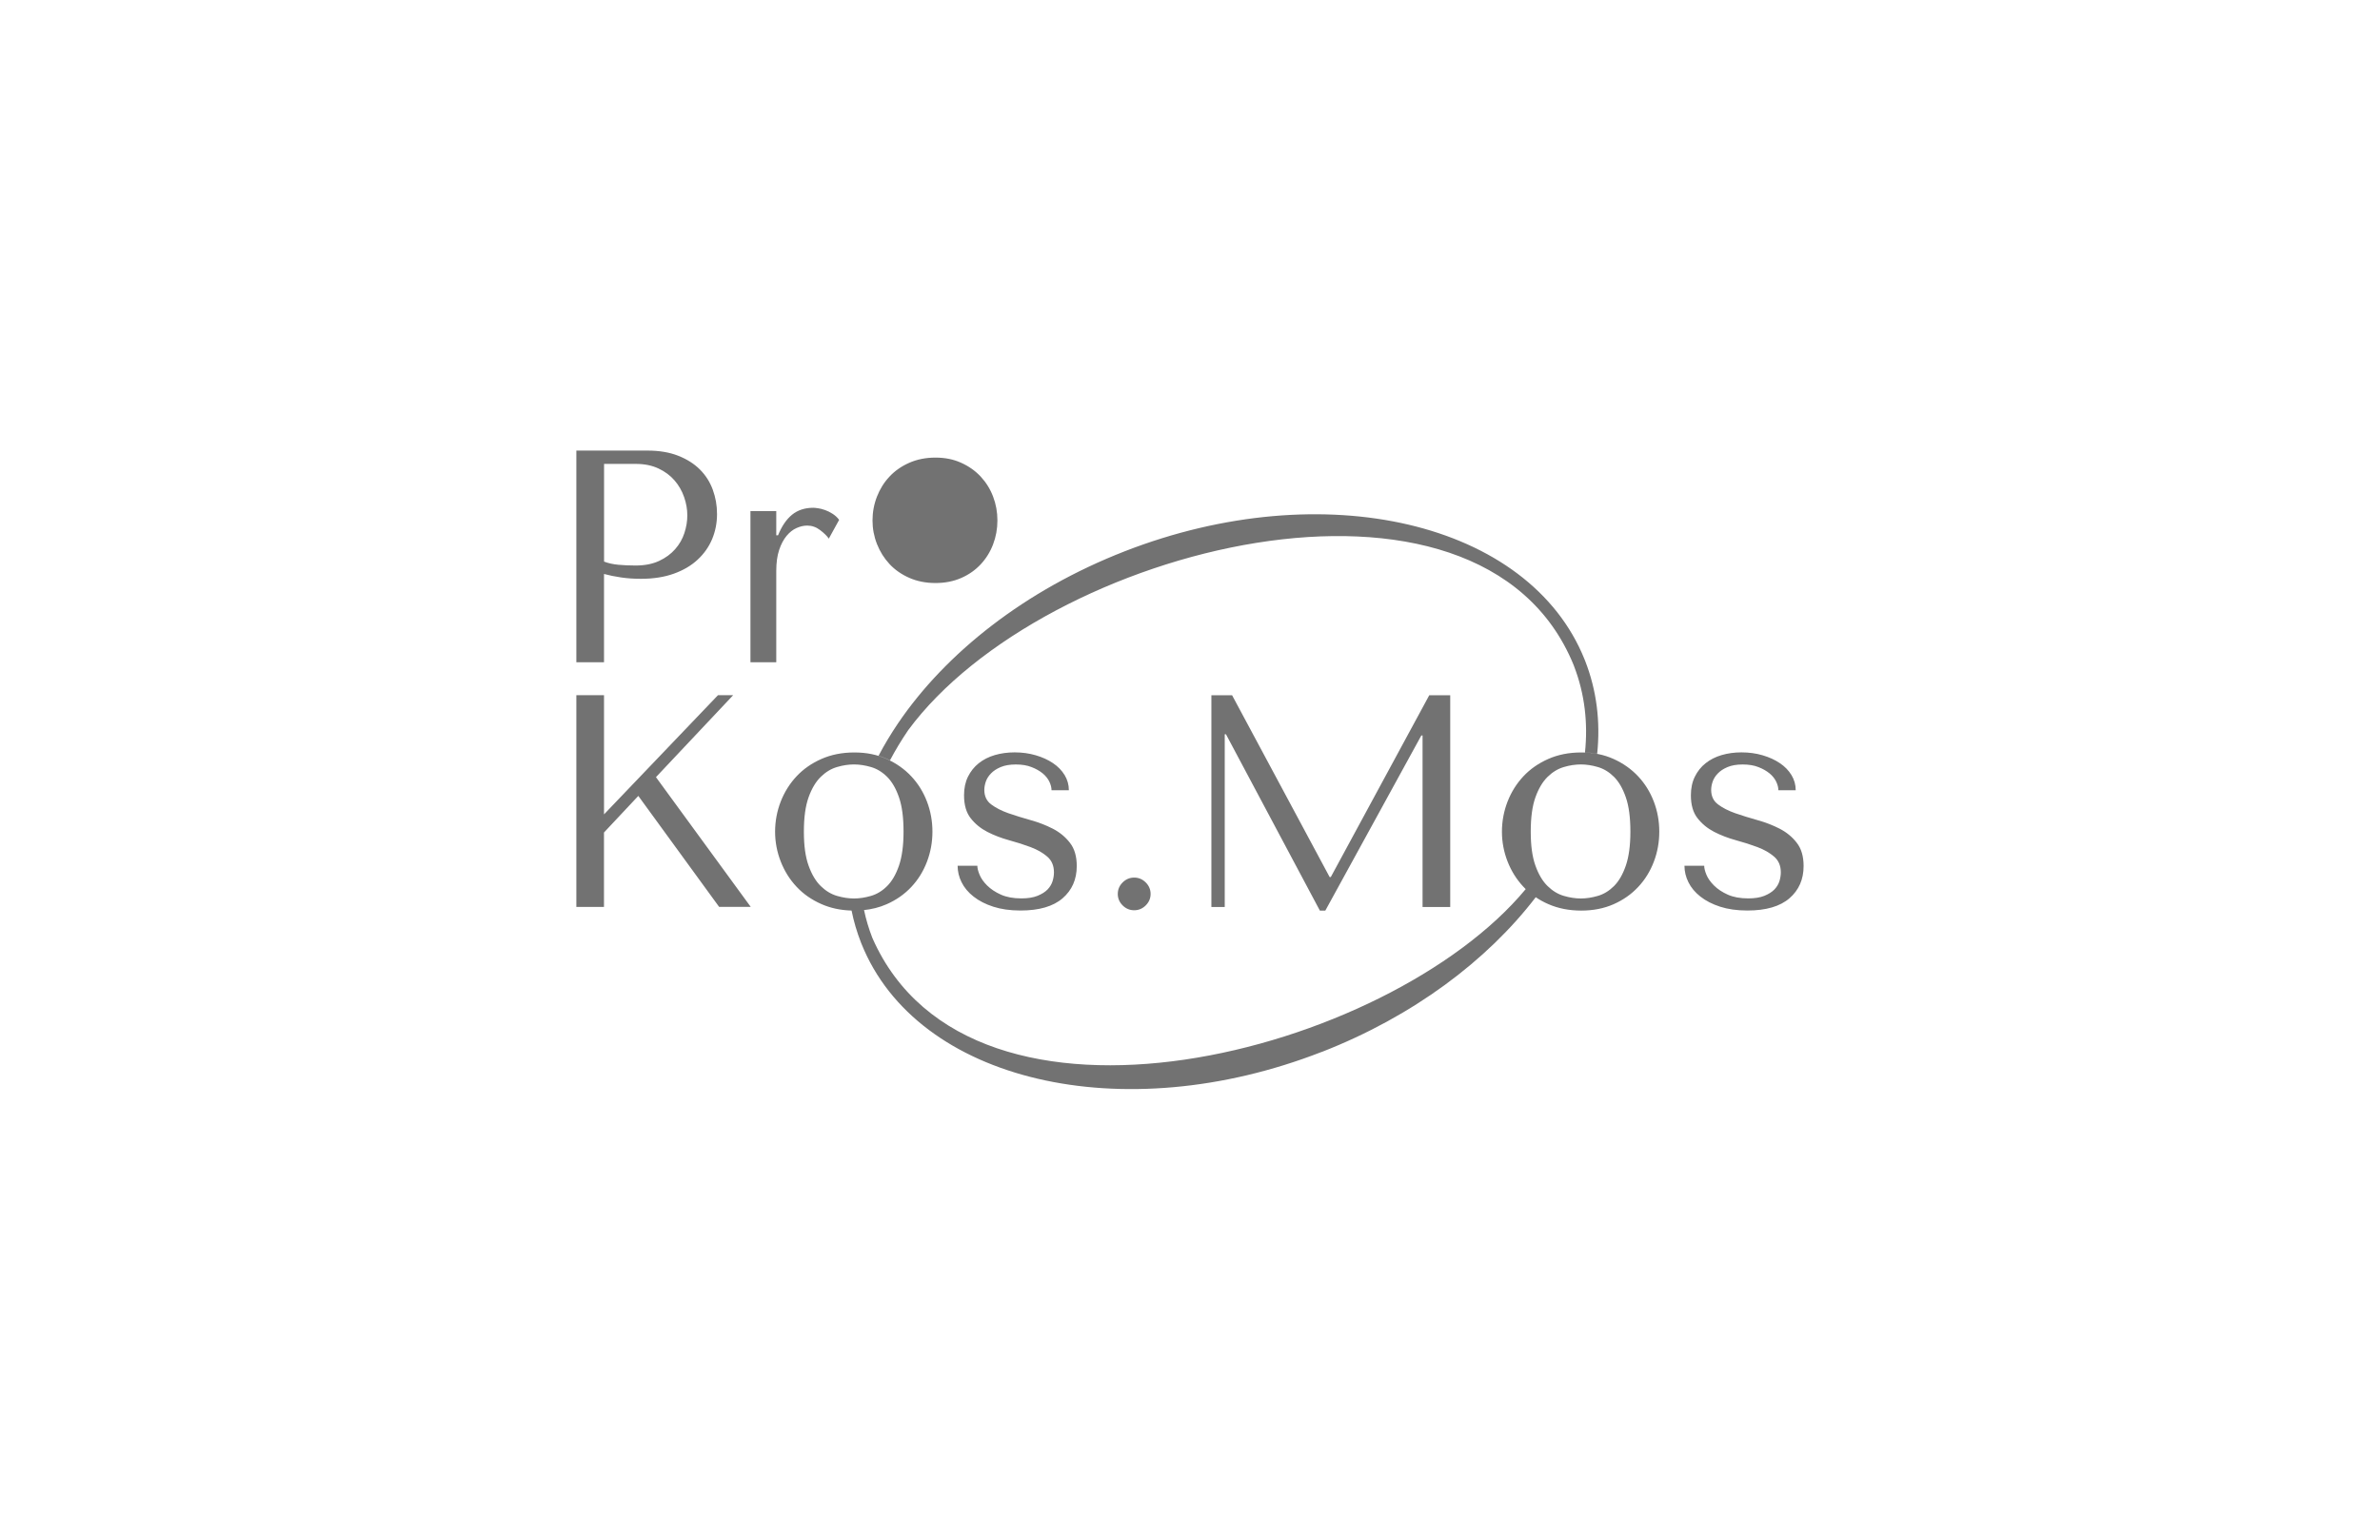 <?xml version="1.0" encoding="UTF-8"?> <svg xmlns="http://www.w3.org/2000/svg" width="136" height="88" viewBox="0 0 136 88" fill="none"><g clip-path="url(#clip0_1_16)"><mask id="mask0_1_16" style="mask-type:luminance" maskUnits="userSpaceOnUse" x="0" y="0" width="136" height="88"><path d="M136 0H0V88H136V0Z" fill="white"></path></mask><g mask="url(#mask0_1_16)"><path d="M34.515 26.515H36.338C36.825 26.515 37.252 26.601 37.624 26.775C37.993 26.947 38.301 27.176 38.545 27.458C38.788 27.74 38.97 28.057 39.092 28.409C39.215 28.759 39.275 29.108 39.275 29.454C39.275 29.801 39.219 30.125 39.109 30.465C38.999 30.804 38.824 31.112 38.579 31.389C38.337 31.666 38.029 31.89 37.658 32.062C37.288 32.234 36.842 32.322 36.322 32.322C35.962 32.322 35.633 32.308 35.333 32.279C35.033 32.251 34.76 32.191 34.518 32.098V26.515H34.515ZM42.883 29.211V37.853H44.358V32.633C44.358 32.16 44.413 31.759 44.523 31.432C44.634 31.102 44.775 30.835 44.948 30.627C45.121 30.419 45.312 30.269 45.521 30.178C45.73 30.085 45.931 30.04 46.128 30.04C46.394 30.04 46.639 30.125 46.867 30.3C47.093 30.472 47.258 30.634 47.361 30.785L47.951 29.712C47.848 29.574 47.723 29.459 47.577 29.366C47.433 29.273 47.287 29.201 47.143 29.151C46.999 29.099 46.865 29.065 46.745 29.049C46.622 29.032 46.534 29.022 46.476 29.022C45.989 29.022 45.584 29.156 45.26 29.419C44.936 29.684 44.67 30.075 44.461 30.593H44.358V29.211H42.883ZM56.995 29.748C56.995 30.223 56.914 30.677 56.748 31.112C56.583 31.546 56.345 31.928 56.038 32.256C55.731 32.585 55.359 32.846 54.922 33.036C54.486 33.228 53.996 33.323 53.454 33.323C52.912 33.323 52.406 33.225 51.96 33.027C51.514 32.831 51.137 32.569 50.83 32.239C50.523 31.909 50.283 31.527 50.113 31.095C49.942 30.66 49.858 30.211 49.858 29.746C49.858 29.28 49.942 28.817 50.113 28.382C50.283 27.948 50.52 27.566 50.83 27.238C51.137 26.909 51.514 26.646 51.96 26.45C52.406 26.254 52.903 26.154 53.454 26.154C54.006 26.154 54.486 26.252 54.922 26.45C55.359 26.646 55.731 26.909 56.038 27.238C56.345 27.568 56.583 27.95 56.748 28.382C56.914 28.817 56.995 29.27 56.995 29.746V29.748ZM64.264 31.511C69.956 29.294 75.738 28.874 80.48 29.985C85.242 31.1 88.97 33.758 90.548 37.693L90.577 37.765C91.244 39.468 91.457 41.263 91.268 43.081C91.045 43.04 90.81 43.014 90.57 43.007C90.747 41.323 90.555 39.661 89.951 38.09L89.925 38.018C84.578 24.889 59.615 31.265 51.898 41.731C51.511 42.3 51.163 42.875 50.856 43.458L50.679 43.374C50.525 43.305 50.367 43.245 50.204 43.195C50.532 42.57 50.904 41.951 51.317 41.34C54.042 37.321 58.576 33.727 64.266 31.511H64.264ZM102.612 45.163C102.612 44.853 102.531 44.564 102.37 44.299C102.207 44.033 101.989 43.807 101.703 43.616C101.42 43.425 101.091 43.276 100.717 43.167C100.341 43.057 99.942 43.002 99.513 43.002C99.11 43.002 98.731 43.054 98.378 43.157C98.028 43.26 97.721 43.417 97.462 43.623C97.2 43.831 96.999 44.086 96.848 44.392C96.697 44.697 96.622 45.051 96.622 45.454C96.622 46.008 96.749 46.446 97.004 46.768C97.256 47.09 97.575 47.35 97.954 47.546C98.335 47.742 98.75 47.9 99.192 48.022C99.638 48.143 100.048 48.275 100.429 48.418C100.808 48.561 101.127 48.743 101.379 48.962C101.634 49.182 101.761 49.481 101.761 49.86C101.761 50.023 101.734 50.19 101.682 50.362C101.629 50.534 101.533 50.694 101.396 50.837C101.257 50.98 101.065 51.102 100.823 51.2C100.58 51.298 100.273 51.348 99.902 51.348C99.439 51.348 99.048 51.276 98.728 51.133C98.409 50.99 98.15 50.816 97.947 50.615C97.745 50.414 97.599 50.209 97.512 50.001C97.426 49.794 97.383 49.622 97.383 49.483H96.255C96.255 49.806 96.33 50.121 96.481 50.424C96.632 50.73 96.86 51.004 97.167 51.245C97.474 51.487 97.85 51.68 98.294 51.823C98.74 51.967 99.259 52.041 99.849 52.041C100.914 52.041 101.715 51.807 102.255 51.341C102.792 50.875 103.063 50.262 103.063 49.5C103.063 48.946 102.934 48.504 102.672 48.17C102.416 47.835 102.087 47.568 101.696 47.365C101.303 47.164 100.88 46.999 100.422 46.873C99.969 46.746 99.542 46.613 99.148 46.477C98.757 46.338 98.431 46.171 98.172 45.975C97.91 45.779 97.781 45.502 97.781 45.146C97.781 44.996 97.81 44.838 97.867 44.671C97.925 44.504 98.023 44.349 98.162 44.206C98.299 44.062 98.484 43.94 98.714 43.843C98.944 43.745 99.232 43.694 99.58 43.694C99.928 43.694 100.225 43.742 100.48 43.843C100.732 43.94 100.945 44.062 101.12 44.206C101.293 44.349 101.418 44.509 101.499 44.681C101.581 44.853 101.622 45.015 101.622 45.166H102.608L102.612 45.163ZM93.165 47.532C93.165 46.725 93.079 46.071 92.904 45.569C92.731 45.068 92.506 44.678 92.228 44.401C91.949 44.124 91.642 43.938 91.306 43.84C90.971 43.742 90.647 43.692 90.335 43.692C90.023 43.692 89.699 43.74 89.363 43.84C89.027 43.938 88.718 44.124 88.435 44.401C88.152 44.678 87.919 45.068 87.739 45.569C87.559 46.071 87.471 46.725 87.471 47.532C87.471 48.339 87.559 48.974 87.739 49.476C87.919 49.977 88.149 50.367 88.435 50.644C88.718 50.921 89.027 51.107 89.363 51.205C89.699 51.303 90.023 51.353 90.335 51.353C90.647 51.353 90.971 51.303 91.306 51.205C91.642 51.107 91.949 50.921 92.228 50.644C92.506 50.367 92.731 49.977 92.904 49.476C93.077 48.974 93.165 48.327 93.165 47.532ZM70.403 39.737H69.222V51.838H69.985V41.968H70.055L75.421 52.045H75.733L81.219 42.037H81.289V51.838H82.87V39.737H81.672L76.047 50.126H75.978L70.405 39.737H70.403ZM63.873 51.093C63.873 50.84 63.966 50.62 64.151 50.436C64.336 50.252 64.556 50.159 64.811 50.159C65.065 50.159 65.286 50.252 65.47 50.436C65.655 50.62 65.749 50.84 65.749 51.093C65.749 51.346 65.655 51.566 65.47 51.749C65.286 51.933 65.065 52.026 64.811 52.026C64.556 52.026 64.336 51.933 64.151 51.749C63.966 51.566 63.873 51.346 63.873 51.093ZM61.078 45.163C61.078 44.853 60.996 44.564 60.836 44.299C60.673 44.033 60.454 43.807 60.169 43.616C59.886 43.425 59.557 43.276 59.183 43.167C58.806 43.057 58.408 43.002 57.979 43.002C57.576 43.002 57.197 43.054 56.844 43.157C56.494 43.26 56.187 43.417 55.928 43.623C55.666 43.831 55.465 44.086 55.313 44.392C55.162 44.697 55.088 45.051 55.088 45.454C55.088 46.008 55.215 46.446 55.469 46.768C55.721 47.09 56.04 47.35 56.419 47.546C56.801 47.742 57.216 47.9 57.657 48.022C58.103 48.143 58.514 48.275 58.895 48.418C59.274 48.561 59.593 48.743 59.845 48.962C60.099 49.182 60.226 49.481 60.226 49.86C60.226 50.023 60.2 50.19 60.147 50.362C60.094 50.534 59.998 50.694 59.862 50.837C59.723 50.98 59.531 51.102 59.288 51.2C59.046 51.298 58.739 51.348 58.367 51.348C57.904 51.348 57.513 51.276 57.194 51.133C56.875 50.99 56.616 50.816 56.412 50.615C56.208 50.414 56.064 50.209 55.978 50.001C55.892 49.794 55.848 49.622 55.848 49.483H54.721C54.721 49.806 54.795 50.121 54.947 50.424C55.098 50.73 55.325 51.004 55.633 51.245C55.94 51.487 56.316 51.68 56.76 51.823C57.206 51.967 57.724 52.041 58.315 52.041C59.38 52.041 60.181 51.807 60.721 51.341C61.258 50.875 61.529 50.262 61.529 49.5C61.529 48.946 61.4 48.504 61.138 48.17C60.881 47.835 60.553 47.568 60.162 47.365C59.768 47.164 59.346 46.999 58.888 46.873C58.434 46.746 58.007 46.613 57.614 46.477C57.223 46.338 56.897 46.171 56.638 45.975C56.376 45.779 56.247 45.502 56.247 45.146C56.247 44.996 56.276 44.838 56.333 44.671C56.391 44.504 56.489 44.349 56.628 44.206C56.765 44.062 56.95 43.94 57.18 43.843C57.413 43.745 57.698 43.694 58.046 43.694C58.394 43.694 58.691 43.742 58.945 43.843C59.197 43.94 59.411 44.062 59.586 44.206C59.759 44.349 59.883 44.509 59.965 44.681C60.047 44.853 60.087 45.015 60.087 45.166H61.073L61.078 45.163ZM51.631 47.532C51.631 46.725 51.545 46.071 51.37 45.569C51.197 45.068 50.971 44.678 50.693 44.401C50.415 44.124 50.108 43.938 49.772 43.84C49.436 43.742 49.112 43.692 48.8 43.692C48.489 43.692 48.165 43.74 47.829 43.84C47.493 43.938 47.184 44.124 46.901 44.401C46.617 44.678 46.385 45.068 46.205 45.569C46.025 46.071 45.936 46.725 45.936 47.532C45.936 48.339 46.025 48.974 46.205 49.476C46.385 49.977 46.615 50.367 46.901 50.644C47.184 50.921 47.493 51.107 47.829 51.205C48.165 51.303 48.489 51.353 48.8 51.353C49.112 51.353 49.436 51.303 49.772 51.205C50.108 51.107 50.415 50.921 50.693 50.644C50.971 50.367 51.197 49.977 51.37 49.476C51.542 48.974 51.631 48.327 51.631 47.532ZM53.282 47.532C53.282 48.131 53.178 48.705 52.97 49.251C52.761 49.798 52.464 50.281 52.075 50.694C51.686 51.109 51.219 51.437 50.669 51.68C50.257 51.862 49.808 51.974 49.324 52.022L49.374 52.017C49.487 52.552 49.645 53.082 49.846 53.598L49.856 53.622C55.498 66.422 79.338 60.268 87.183 50.818C87.137 50.773 87.091 50.727 87.048 50.679C86.66 50.264 86.36 49.784 86.146 49.237C85.933 48.69 85.825 48.122 85.825 47.534C85.825 46.947 85.933 46.362 86.146 45.815C86.36 45.268 86.662 44.786 87.048 44.373C87.437 43.957 87.909 43.628 88.471 43.379C89.032 43.131 89.661 43.007 90.354 43.007C91.047 43.007 91.654 43.131 92.204 43.379C92.753 43.628 93.223 43.959 93.609 44.373C93.998 44.788 94.295 45.268 94.504 45.815C94.713 46.362 94.816 46.935 94.816 47.534C94.816 48.134 94.713 48.707 94.504 49.254C94.295 49.801 93.998 50.283 93.609 50.696C93.221 51.112 92.753 51.439 92.204 51.682C91.654 51.924 91.038 52.045 90.354 52.045C89.67 52.045 89.032 51.921 88.471 51.673C88.214 51.561 87.974 51.429 87.756 51.281C84.985 54.899 80.742 58.094 75.522 60.127H75.512C69.822 62.345 64.043 62.766 59.298 61.655C54.536 60.54 50.811 57.884 49.23 53.949L49.201 53.877C48.966 53.275 48.786 52.664 48.661 52.043C48.031 52.026 47.455 51.902 46.937 51.673C46.375 51.425 45.9 51.095 45.514 50.679C45.125 50.264 44.826 49.784 44.612 49.237C44.399 48.69 44.291 48.122 44.291 47.534C44.291 46.947 44.399 46.362 44.612 45.815C44.826 45.268 45.128 44.786 45.514 44.373C45.903 43.957 46.375 43.628 46.937 43.379C47.498 43.131 48.126 43.007 48.82 43.007C49.513 43.007 50.12 43.131 50.669 43.379C51.219 43.628 51.689 43.959 52.075 44.373C52.464 44.788 52.761 45.268 52.97 45.815C53.178 46.362 53.282 46.935 53.282 47.534V47.532ZM32.932 51.835H34.513V47.582L36.475 45.49L41.093 51.833H42.899L37.483 44.418L41.894 39.735H41.026L34.515 46.546V39.735H32.934V51.835H32.932ZM34.513 32.805C34.813 32.886 35.139 32.953 35.484 33.003C35.832 33.056 36.214 33.082 36.631 33.082C37.336 33.082 37.962 32.984 38.507 32.788C39.051 32.592 39.505 32.325 39.87 31.983C40.234 31.644 40.51 31.253 40.695 30.808C40.879 30.364 40.973 29.889 40.973 29.383C40.973 28.877 40.891 28.435 40.731 27.991C40.568 27.546 40.323 27.162 39.992 26.832C39.663 26.503 39.248 26.242 38.752 26.047C38.253 25.851 37.67 25.753 36.998 25.753H32.934V37.851H34.515V32.805H34.513Z" fill="#727272"></path></g></g><defs><clipPath id="clip0_1_16"><rect width="136" height="88" fill="white"></rect></clipPath></defs></svg> 